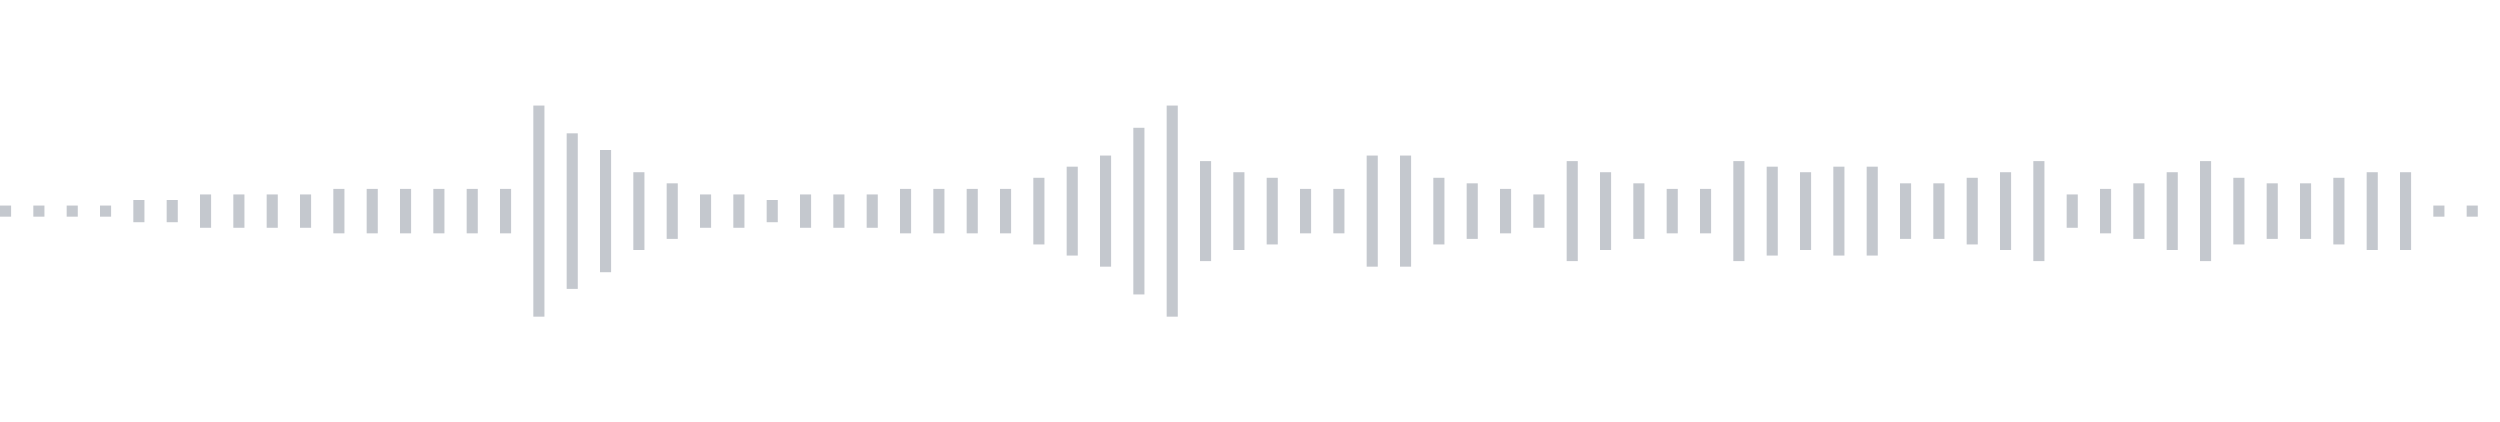 <svg xmlns="http://www.w3.org/2000/svg" xmlns:xlink="http://www.w3/org/1999/xlink" viewBox="0 0 225 38" preserveAspectRatio="none" width="100%" height="100%" fill="#C4C8CE"><g id="waveform-5c42c44c-41cc-4fd3-b974-2d54038470c6"><rect x="0" y="18.5" width="1" height="1"/><rect x="3" y="18.5" width="1" height="1"/><rect x="6" y="18.5" width="1" height="1"/><rect x="9" y="18.5" width="1" height="1"/><rect x="12" y="18.0" width="1" height="2"/><rect x="15" y="18.0" width="1" height="2"/><rect x="18" y="17.5" width="1" height="3"/><rect x="21" y="17.5" width="1" height="3"/><rect x="24" y="17.5" width="1" height="3"/><rect x="27" y="17.5" width="1" height="3"/><rect x="30" y="17.0" width="1" height="4"/><rect x="33" y="17.0" width="1" height="4"/><rect x="36" y="17.0" width="1" height="4"/><rect x="39" y="17.0" width="1" height="4"/><rect x="42" y="17.0" width="1" height="4"/><rect x="45" y="17.0" width="1" height="4"/><rect x="48" y="9.5" width="1" height="19"/><rect x="51" y="12.0" width="1" height="14"/><rect x="54" y="13.5" width="1" height="11"/><rect x="57" y="15.5" width="1" height="7"/><rect x="60" y="16.5" width="1" height="5"/><rect x="63" y="17.5" width="1" height="3"/><rect x="66" y="17.5" width="1" height="3"/><rect x="69" y="18.0" width="1" height="2"/><rect x="72" y="17.5" width="1" height="3"/><rect x="75" y="17.5" width="1" height="3"/><rect x="78" y="17.5" width="1" height="3"/><rect x="81" y="17.0" width="1" height="4"/><rect x="84" y="17.0" width="1" height="4"/><rect x="87" y="17.0" width="1" height="4"/><rect x="90" y="17.0" width="1" height="4"/><rect x="93" y="16.0" width="1" height="6"/><rect x="96" y="15.0" width="1" height="8"/><rect x="99" y="14.0" width="1" height="10"/><rect x="102" y="11.5" width="1" height="15"/><rect x="105" y="9.5" width="1" height="19"/><rect x="108" y="14.5" width="1" height="9"/><rect x="111" y="15.5" width="1" height="7"/><rect x="114" y="16.0" width="1" height="6"/><rect x="117" y="17.0" width="1" height="4"/><rect x="120" y="17.0" width="1" height="4"/><rect x="123" y="14.0" width="1" height="10"/><rect x="126" y="14.0" width="1" height="10"/><rect x="129" y="16.0" width="1" height="6"/><rect x="132" y="16.5" width="1" height="5"/><rect x="135" y="17.0" width="1" height="4"/><rect x="138" y="17.5" width="1" height="3"/><rect x="141" y="14.5" width="1" height="9"/><rect x="144" y="15.5" width="1" height="7"/><rect x="147" y="16.5" width="1" height="5"/><rect x="150" y="17.0" width="1" height="4"/><rect x="153" y="17.0" width="1" height="4"/><rect x="156" y="14.5" width="1" height="9"/><rect x="159" y="15.0" width="1" height="8"/><rect x="162" y="15.5" width="1" height="7"/><rect x="165" y="15.0" width="1" height="8"/><rect x="168" y="15.0" width="1" height="8"/><rect x="171" y="16.5" width="1" height="5"/><rect x="174" y="16.5" width="1" height="5"/><rect x="177" y="16.0" width="1" height="6"/><rect x="180" y="15.5" width="1" height="7"/><rect x="183" y="14.5" width="1" height="9"/><rect x="186" y="17.5" width="1" height="3"/><rect x="189" y="17.0" width="1" height="4"/><rect x="192" y="16.5" width="1" height="5"/><rect x="195" y="15.5" width="1" height="7"/><rect x="198" y="14.5" width="1" height="9"/><rect x="201" y="16.0" width="1" height="6"/><rect x="204" y="16.5" width="1" height="5"/><rect x="207" y="16.5" width="1" height="5"/><rect x="210" y="16.0" width="1" height="6"/><rect x="213" y="15.5" width="1" height="7"/><rect x="216" y="15.5" width="1" height="7"/><rect x="219" y="18.5" width="1" height="1"/><rect x="222" y="18.5" width="1" height="1"/></g></svg>
